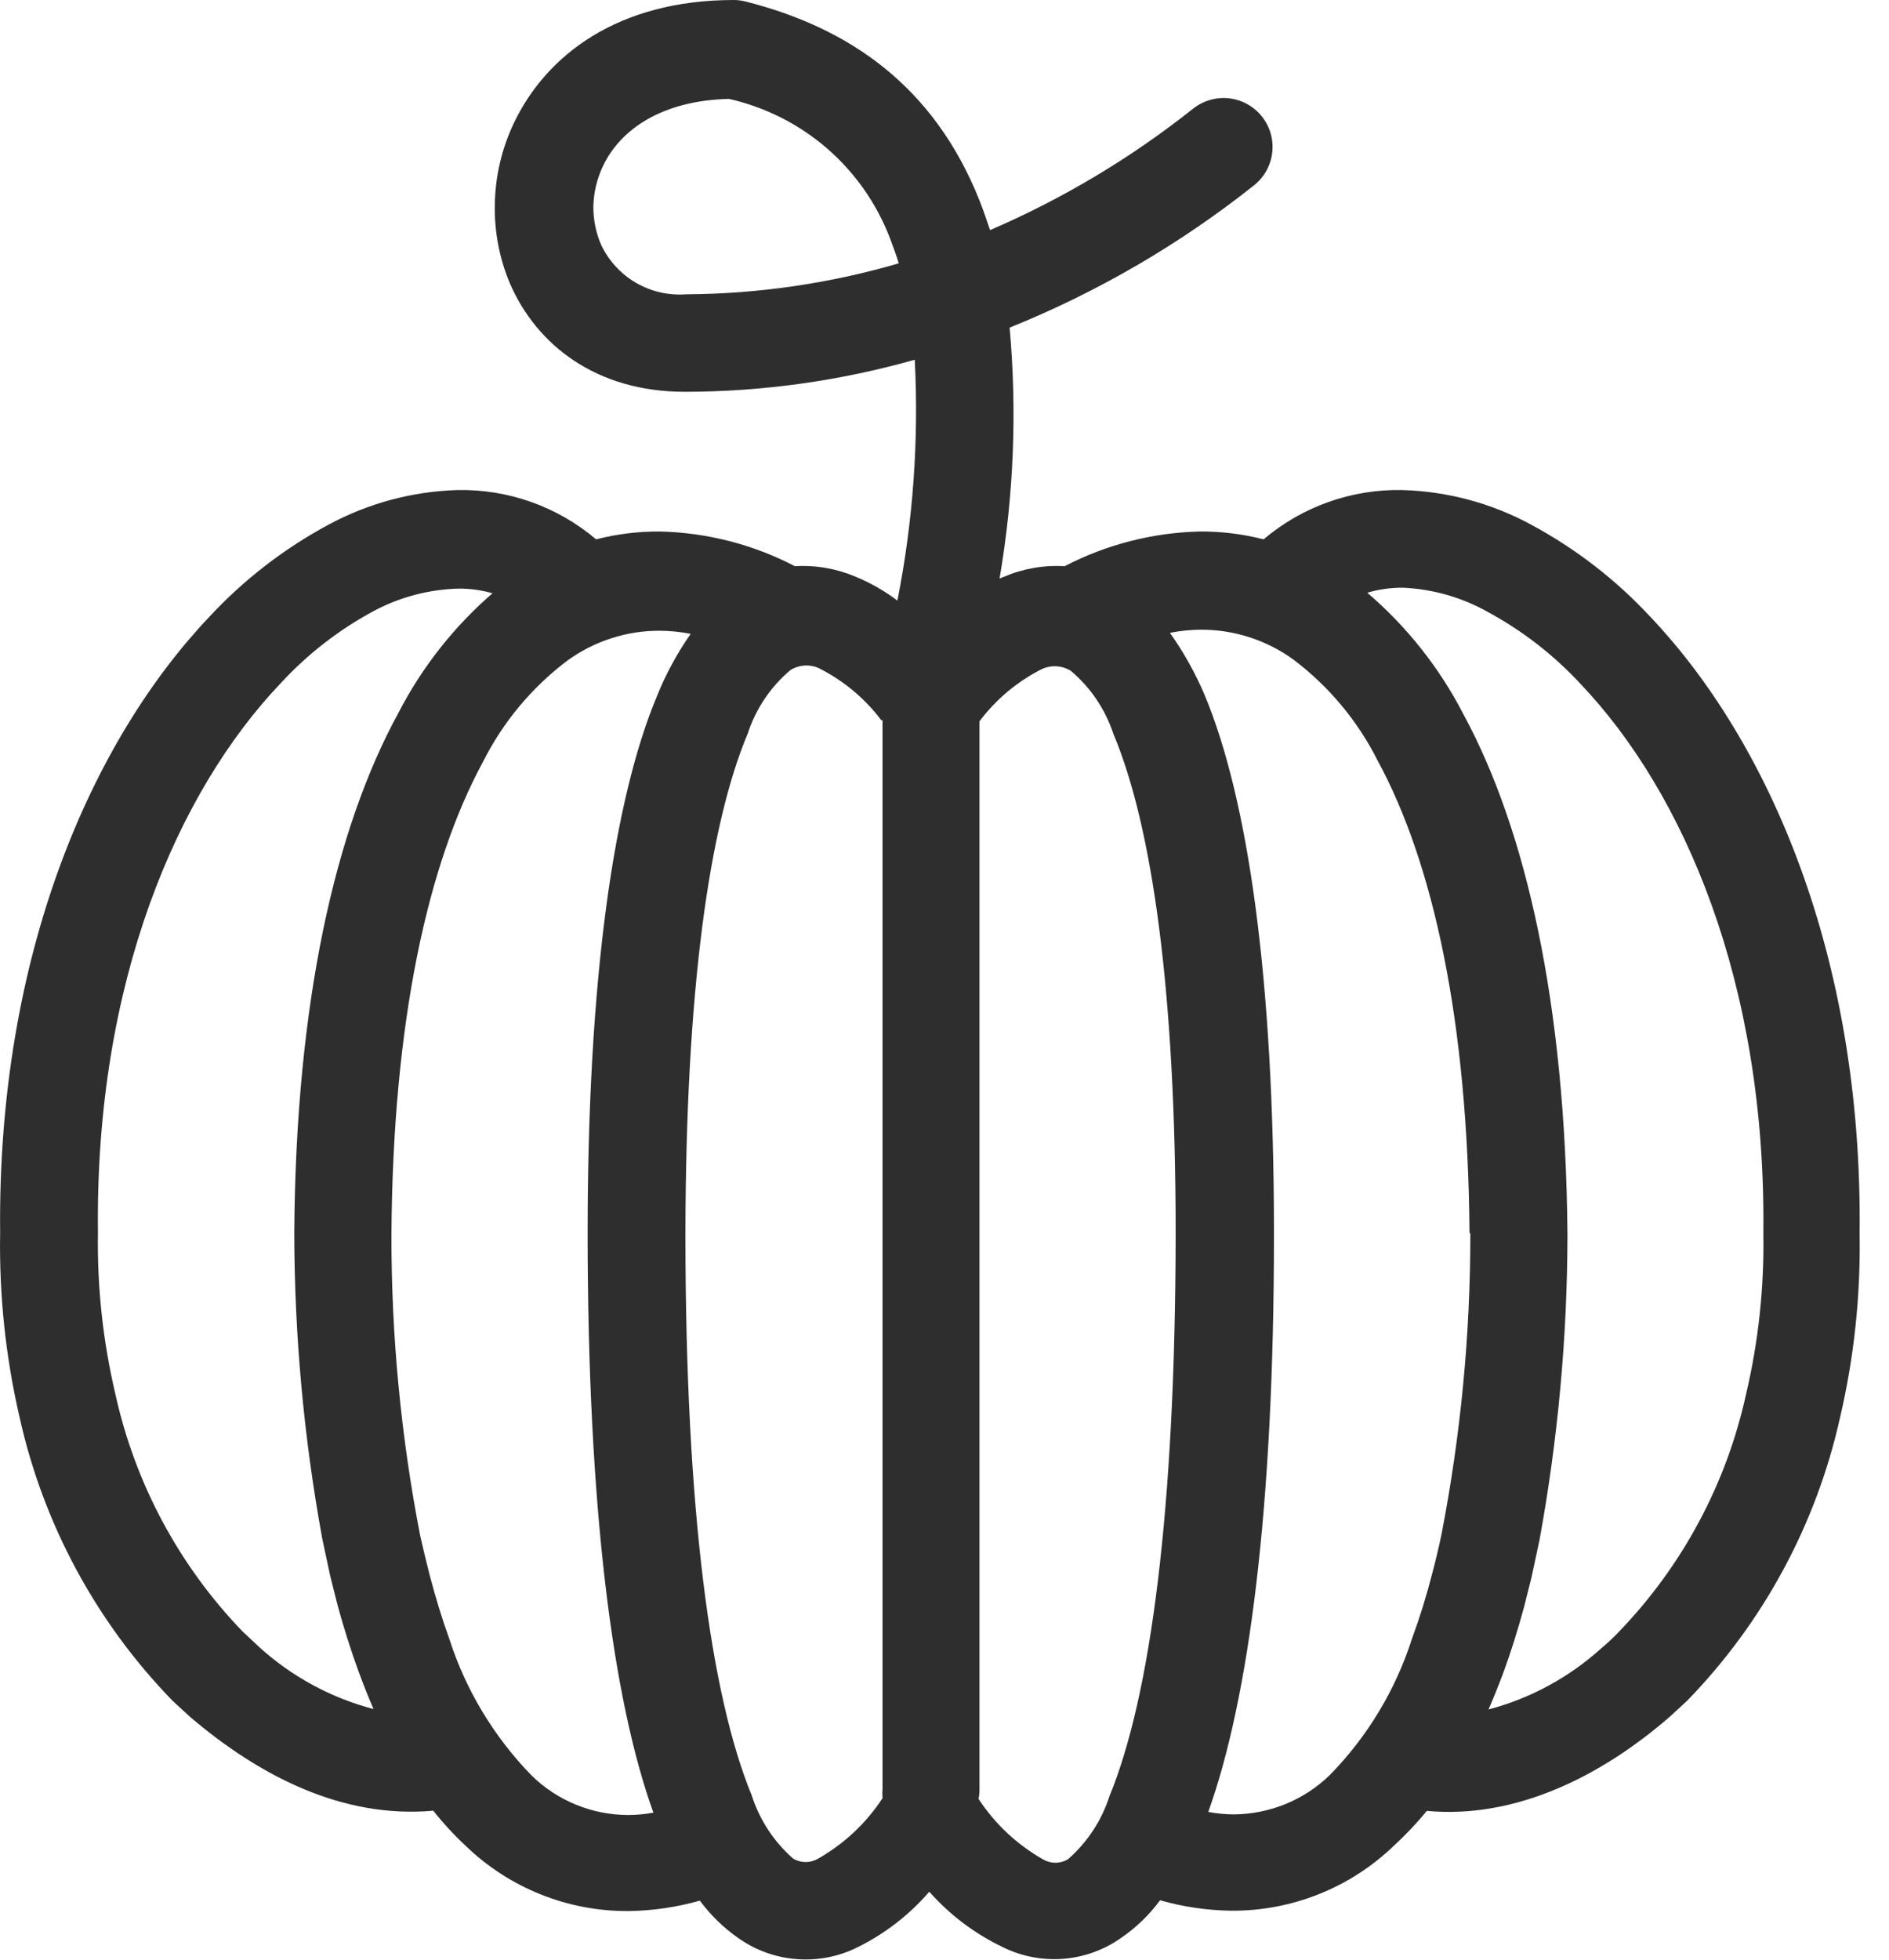 <svg width="27" height="28" viewBox="0 0 27 28" fill="none" xmlns="http://www.w3.org/2000/svg">
<path d="M6.187 25.872C4.893 25.985 3.708 25.376 2.716 24.53L2.468 24.302C1.376 23.18 0.618 21.775 0.279 20.246C0.08 19.385 -0.013 18.504 0.002 17.62V17.608C-0.038 13.641 1.311 10.584 2.994 8.811C3.485 8.283 4.059 7.839 4.695 7.497C5.262 7.191 5.893 7.021 6.537 7.002C7.262 6.987 7.967 7.237 8.52 7.706C8.819 7.63 9.125 7.592 9.433 7.594C10.105 7.61 10.765 7.779 11.362 8.09C11.66 8.072 11.957 8.124 12.232 8.241C12.444 8.329 12.644 8.443 12.827 8.581C13.051 7.448 13.134 6.293 13.075 5.14C12.005 5.442 10.899 5.597 9.787 5.598C8.518 5.598 7.668 4.926 7.288 4.049C7.136 3.688 7.063 3.299 7.073 2.908C7.081 2.51 7.174 2.118 7.345 1.758C7.809 0.786 8.833 0 10.489 0C10.546 0 10.603 0.008 10.658 0.022C12.118 0.392 13.343 1.212 14.002 2.869C14.054 3.002 14.104 3.144 14.151 3.288C15.191 2.84 16.168 2.256 17.054 1.552C17.2 1.437 17.385 1.384 17.569 1.405C17.753 1.426 17.922 1.52 18.037 1.665C18.153 1.81 18.206 1.995 18.184 2.18C18.163 2.364 18.07 2.532 17.924 2.648C16.864 3.49 15.687 4.175 14.431 4.681C14.538 5.877 14.49 7.082 14.287 8.266L14.349 8.241C14.623 8.124 14.92 8.072 15.217 8.09C15.815 7.779 16.477 7.61 17.151 7.594C17.458 7.592 17.764 7.63 18.061 7.706C18.614 7.237 19.319 6.987 20.044 7.002C20.689 7.02 21.32 7.19 21.886 7.497C22.522 7.839 23.096 8.283 23.587 8.811C25.273 10.587 26.624 13.649 26.58 17.62V17.64C26.594 18.517 26.501 19.392 26.302 20.246C25.963 21.775 25.205 23.18 24.113 24.302L23.865 24.53C22.9 25.368 21.673 25.993 20.394 25.874C20.25 26.05 20.093 26.216 19.925 26.37C19.3 26.973 18.463 27.307 17.595 27.3C17.252 27.295 16.911 27.245 16.581 27.151C16.428 27.359 16.241 27.54 16.028 27.686C15.782 27.861 15.493 27.965 15.193 27.988C14.892 28.01 14.591 27.951 14.322 27.815C13.927 27.625 13.574 27.358 13.283 27.029C12.998 27.358 12.651 27.627 12.262 27.82C11.992 27.956 11.691 28.015 11.39 27.992C11.089 27.97 10.8 27.866 10.553 27.691C10.342 27.544 10.156 27.363 10.003 27.156C9.673 27.25 9.332 27.3 8.989 27.305C8.12 27.312 7.283 26.978 6.658 26.375C6.488 26.217 6.331 26.046 6.187 25.864V25.872ZM21.264 24.428C21.87 24.27 22.429 23.967 22.893 23.546C22.98 23.474 23.064 23.395 23.141 23.313C24.048 22.373 24.676 21.2 24.956 19.924C25.134 19.17 25.217 18.397 25.204 17.623V17.61C25.243 14.038 24.066 11.323 22.595 9.776C22.21 9.359 21.758 9.009 21.259 8.74C20.889 8.533 20.475 8.416 20.052 8.397C19.88 8.396 19.708 8.42 19.543 8.469C20.109 8.953 20.576 9.543 20.917 10.205C21.814 11.858 22.375 14.34 22.404 17.62V17.643C22.402 19.105 22.268 20.563 22.005 22.001L21.891 22.534L21.785 22.956C21.695 23.286 21.599 23.596 21.492 23.888C21.42 24.079 21.348 24.26 21.271 24.436L21.264 24.428ZM21.004 17.618C20.981 14.583 20.485 12.33 19.692 10.869C19.407 10.302 18.996 9.809 18.49 9.426C18.105 9.146 17.642 8.996 17.166 8.997C17.017 8.998 16.868 9.013 16.722 9.042C16.919 9.319 17.085 9.617 17.218 9.93C17.833 11.402 18.209 13.948 18.209 17.615V17.655C18.209 21.54 17.852 24.265 17.27 25.889C17.389 25.911 17.51 25.923 17.632 25.924C18.146 25.921 18.64 25.72 19.008 25.361C19.547 24.811 19.949 24.143 20.183 23.41C20.295 23.106 20.391 22.796 20.471 22.482C20.518 22.306 20.562 22.12 20.602 21.932C20.878 20.512 21.017 19.069 21.016 17.623L21.004 17.618ZM12.849 3.771C12.81 3.64 12.765 3.523 12.718 3.397C12.527 2.903 12.218 2.463 11.817 2.117C11.416 1.771 10.936 1.53 10.42 1.413C9.453 1.436 8.865 1.855 8.62 2.37C8.532 2.552 8.485 2.751 8.481 2.953C8.48 3.14 8.518 3.326 8.592 3.498C8.7 3.726 8.874 3.915 9.091 4.041C9.308 4.167 9.559 4.224 9.81 4.205C10.842 4.199 11.868 4.049 12.859 3.759L12.849 3.771ZM14 10.296V25.564C14.001 25.611 13.996 25.657 13.987 25.703C14.221 26.06 14.536 26.355 14.907 26.566C14.961 26.598 15.023 26.615 15.086 26.615C15.148 26.615 15.21 26.598 15.264 26.566C15.541 26.324 15.747 26.011 15.859 25.661C16.444 24.235 16.799 21.587 16.804 17.64V17.623C16.804 14.152 16.467 11.802 15.914 10.485C15.798 10.135 15.588 9.823 15.306 9.585C15.243 9.546 15.172 9.524 15.098 9.52C15.025 9.516 14.951 9.531 14.885 9.563C14.537 9.74 14.234 9.994 14 10.306V10.296ZM12.601 10.296C12.367 9.984 12.064 9.73 11.716 9.553C11.65 9.52 11.577 9.505 11.504 9.509C11.431 9.513 11.359 9.536 11.297 9.575C11.015 9.813 10.805 10.124 10.69 10.475C10.134 11.794 9.802 14.157 9.797 17.63C9.797 21.577 10.157 24.225 10.744 25.651C10.856 26.001 11.061 26.314 11.337 26.556C11.391 26.588 11.453 26.605 11.515 26.605C11.578 26.605 11.64 26.588 11.694 26.556C12.065 26.345 12.38 26.05 12.614 25.693C12.61 25.647 12.61 25.6 12.614 25.554V10.284L12.601 10.296ZM9.874 9.057C9.728 9.028 9.579 9.013 9.43 9.012C8.955 9.01 8.491 9.161 8.106 9.441C7.6 9.824 7.189 10.317 6.904 10.884C6.111 12.344 5.615 14.603 5.595 17.633C5.592 19.079 5.73 20.522 6.006 21.942C6.049 22.13 6.093 22.316 6.138 22.492C6.225 22.824 6.319 23.132 6.423 23.419C6.659 24.152 7.063 24.82 7.601 25.371C7.969 25.73 8.462 25.931 8.977 25.933C9.098 25.933 9.219 25.921 9.339 25.899C8.753 24.272 8.401 21.533 8.399 17.63C8.399 13.959 8.776 11.412 9.391 9.944C9.517 9.631 9.678 9.334 9.872 9.057H9.874ZM7.058 8.482C6.897 8.434 6.73 8.41 6.562 8.41C6.136 8.42 5.718 8.529 5.342 8.73C4.843 8.998 4.392 9.349 4.008 9.766C2.538 11.313 1.358 14.028 1.4 17.601V17.62C1.388 18.392 1.471 19.162 1.648 19.914C1.928 21.189 2.555 22.362 3.46 23.303L3.708 23.536C4.173 23.957 4.733 24.26 5.339 24.419C5.263 24.243 5.191 24.062 5.121 23.871C5.015 23.578 4.916 23.268 4.826 22.939L4.72 22.517L4.606 21.984C4.343 20.546 4.209 19.087 4.206 17.625V17.603C4.229 14.323 4.789 11.841 5.694 10.187C6.035 9.525 6.502 8.936 7.068 8.452L7.058 8.482Z" fill="#2E2E2E"/>
</svg>
